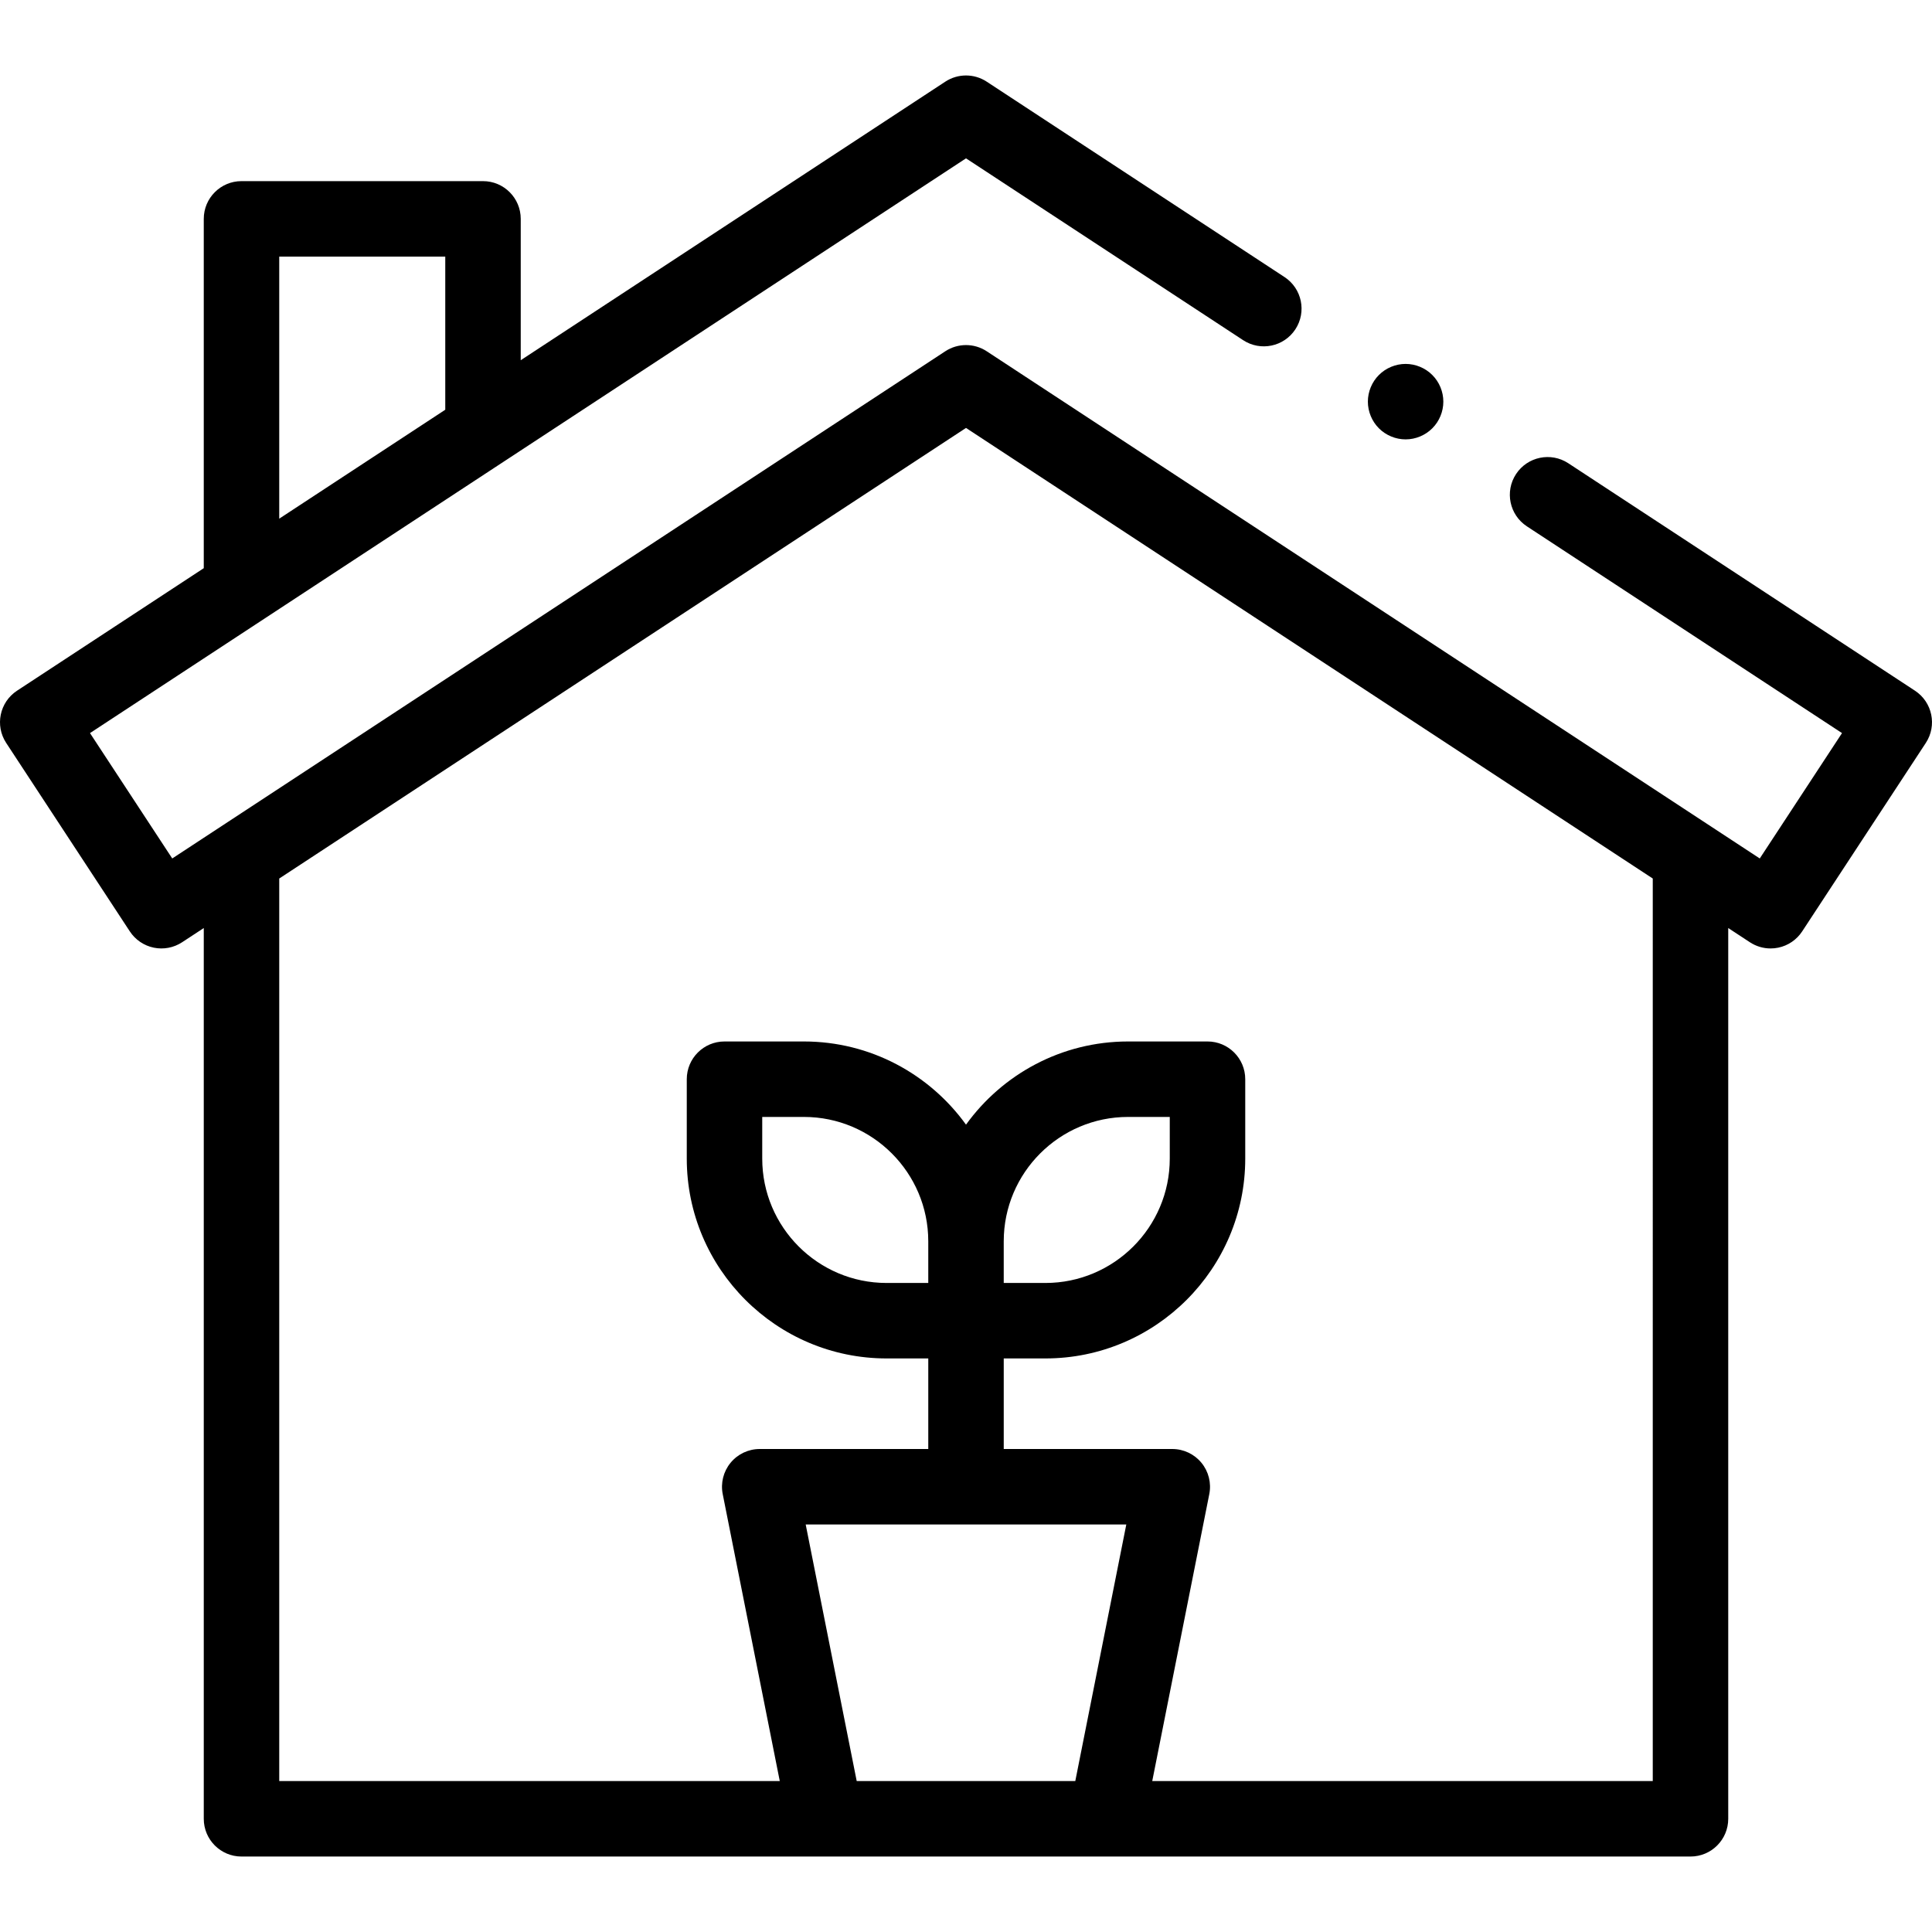 <svg id="Layer_1" enable-background="new 0 0 512.002 512.002" height="512" viewBox="0 0 512.002 512.002" width="512" xmlns="http://www.w3.org/2000/svg"><g id="XMLID_1694_"><g id="XMLID_607_"><path id="XMLID_1615_" d="m507.487 183.041-91.875-60.279c-4.617-3.03-10.816-1.742-13.847 2.875-3.029 4.618-1.742 10.817 2.876 13.847l83.514 54.793-21.798 33.225-204.87-134.414c-3.33-2.186-7.641-2.186-10.971 0l-204.87 134.414-21.798-33.225 232.153-152.316 73.439 48.184c4.62 3.031 10.818 1.743 13.847-2.875s1.742-10.817-2.876-13.847l-78.924-51.783c-3.33-2.186-7.641-2.186-10.971 0l-112.515 73.821v-37.46c0-5.523-4.478-10-10-10h-64c-5.522 0-10 4.477-10 10v92.573l-49.485 32.467c-4.618 3.029-5.905 9.229-2.876 13.846l32.77 49.947c1.455 2.217 3.731 3.766 6.328 4.305 2.594.541 5.301.025 7.519-1.43l5.745-3.769v236.061c0 5.523 4.478 10 10 10h384c5.522 0 10-4.477 10-10v-236.061l5.745 3.769c1.642 1.078 3.551 1.639 5.485 1.639.678 0 1.359-.069 2.033-.209 2.597-.539 4.873-2.088 6.328-4.305l32.77-49.947c3.029-4.617 1.742-10.816-2.876-13.846zm-433.486-115.04h44v40.582l-44 28.869zm153.035 404-13.519-68h84.967l-13.519 68zm38.965-132.555v-10.488c0-18.172 14.784-32.957 32.957-32.957h11.043v11.043c0 18.172-14.784 32.957-32.957 32.957h-11.043zm-20 0v.555h-11.043c-18.173 0-32.957-14.785-32.957-32.957v-11.043h11.043c18.173 0 32.957 14.785 32.957 32.957zm192 132.555h-132.644l15.119-76.05c.584-2.937-.179-5.98-2.078-8.294s-4.735-3.656-7.729-3.656h-44.667v-24h11.043c29.2 0 52.957-23.756 52.957-52.957v-21.043c0-5.523-4.478-10-10-10h-21.043c-17.668 0-33.332 8.706-42.957 22.043-9.626-13.338-25.289-22.043-42.957-22.043h-21.043c-5.522 0-10 4.477-10 10v21.043c0 29.201 23.757 52.957 52.957 52.957h11.043v24h-44.667c-2.994 0-5.83 1.341-7.729 3.656-1.899 2.314-2.662 5.357-2.078 8.294l15.119 76.05h-132.646v-239.183l182-119.41 182 119.41z"/><path id="XMLID_1639_" d="m372.501 116.441c2.64 0 5.21-1.07 7.069-2.93 1.87-1.86 2.931-4.44 2.931-7.07 0-2.64-1.061-5.21-2.931-7.07-1.859-1.86-4.43-2.93-7.069-2.93-2.63 0-5.21 1.07-7.07 2.93s-2.93 4.43-2.93 7.07c0 2.63 1.069 5.21 2.93 7.07s4.44 2.93 7.07 2.93z"/></g></g></svg>